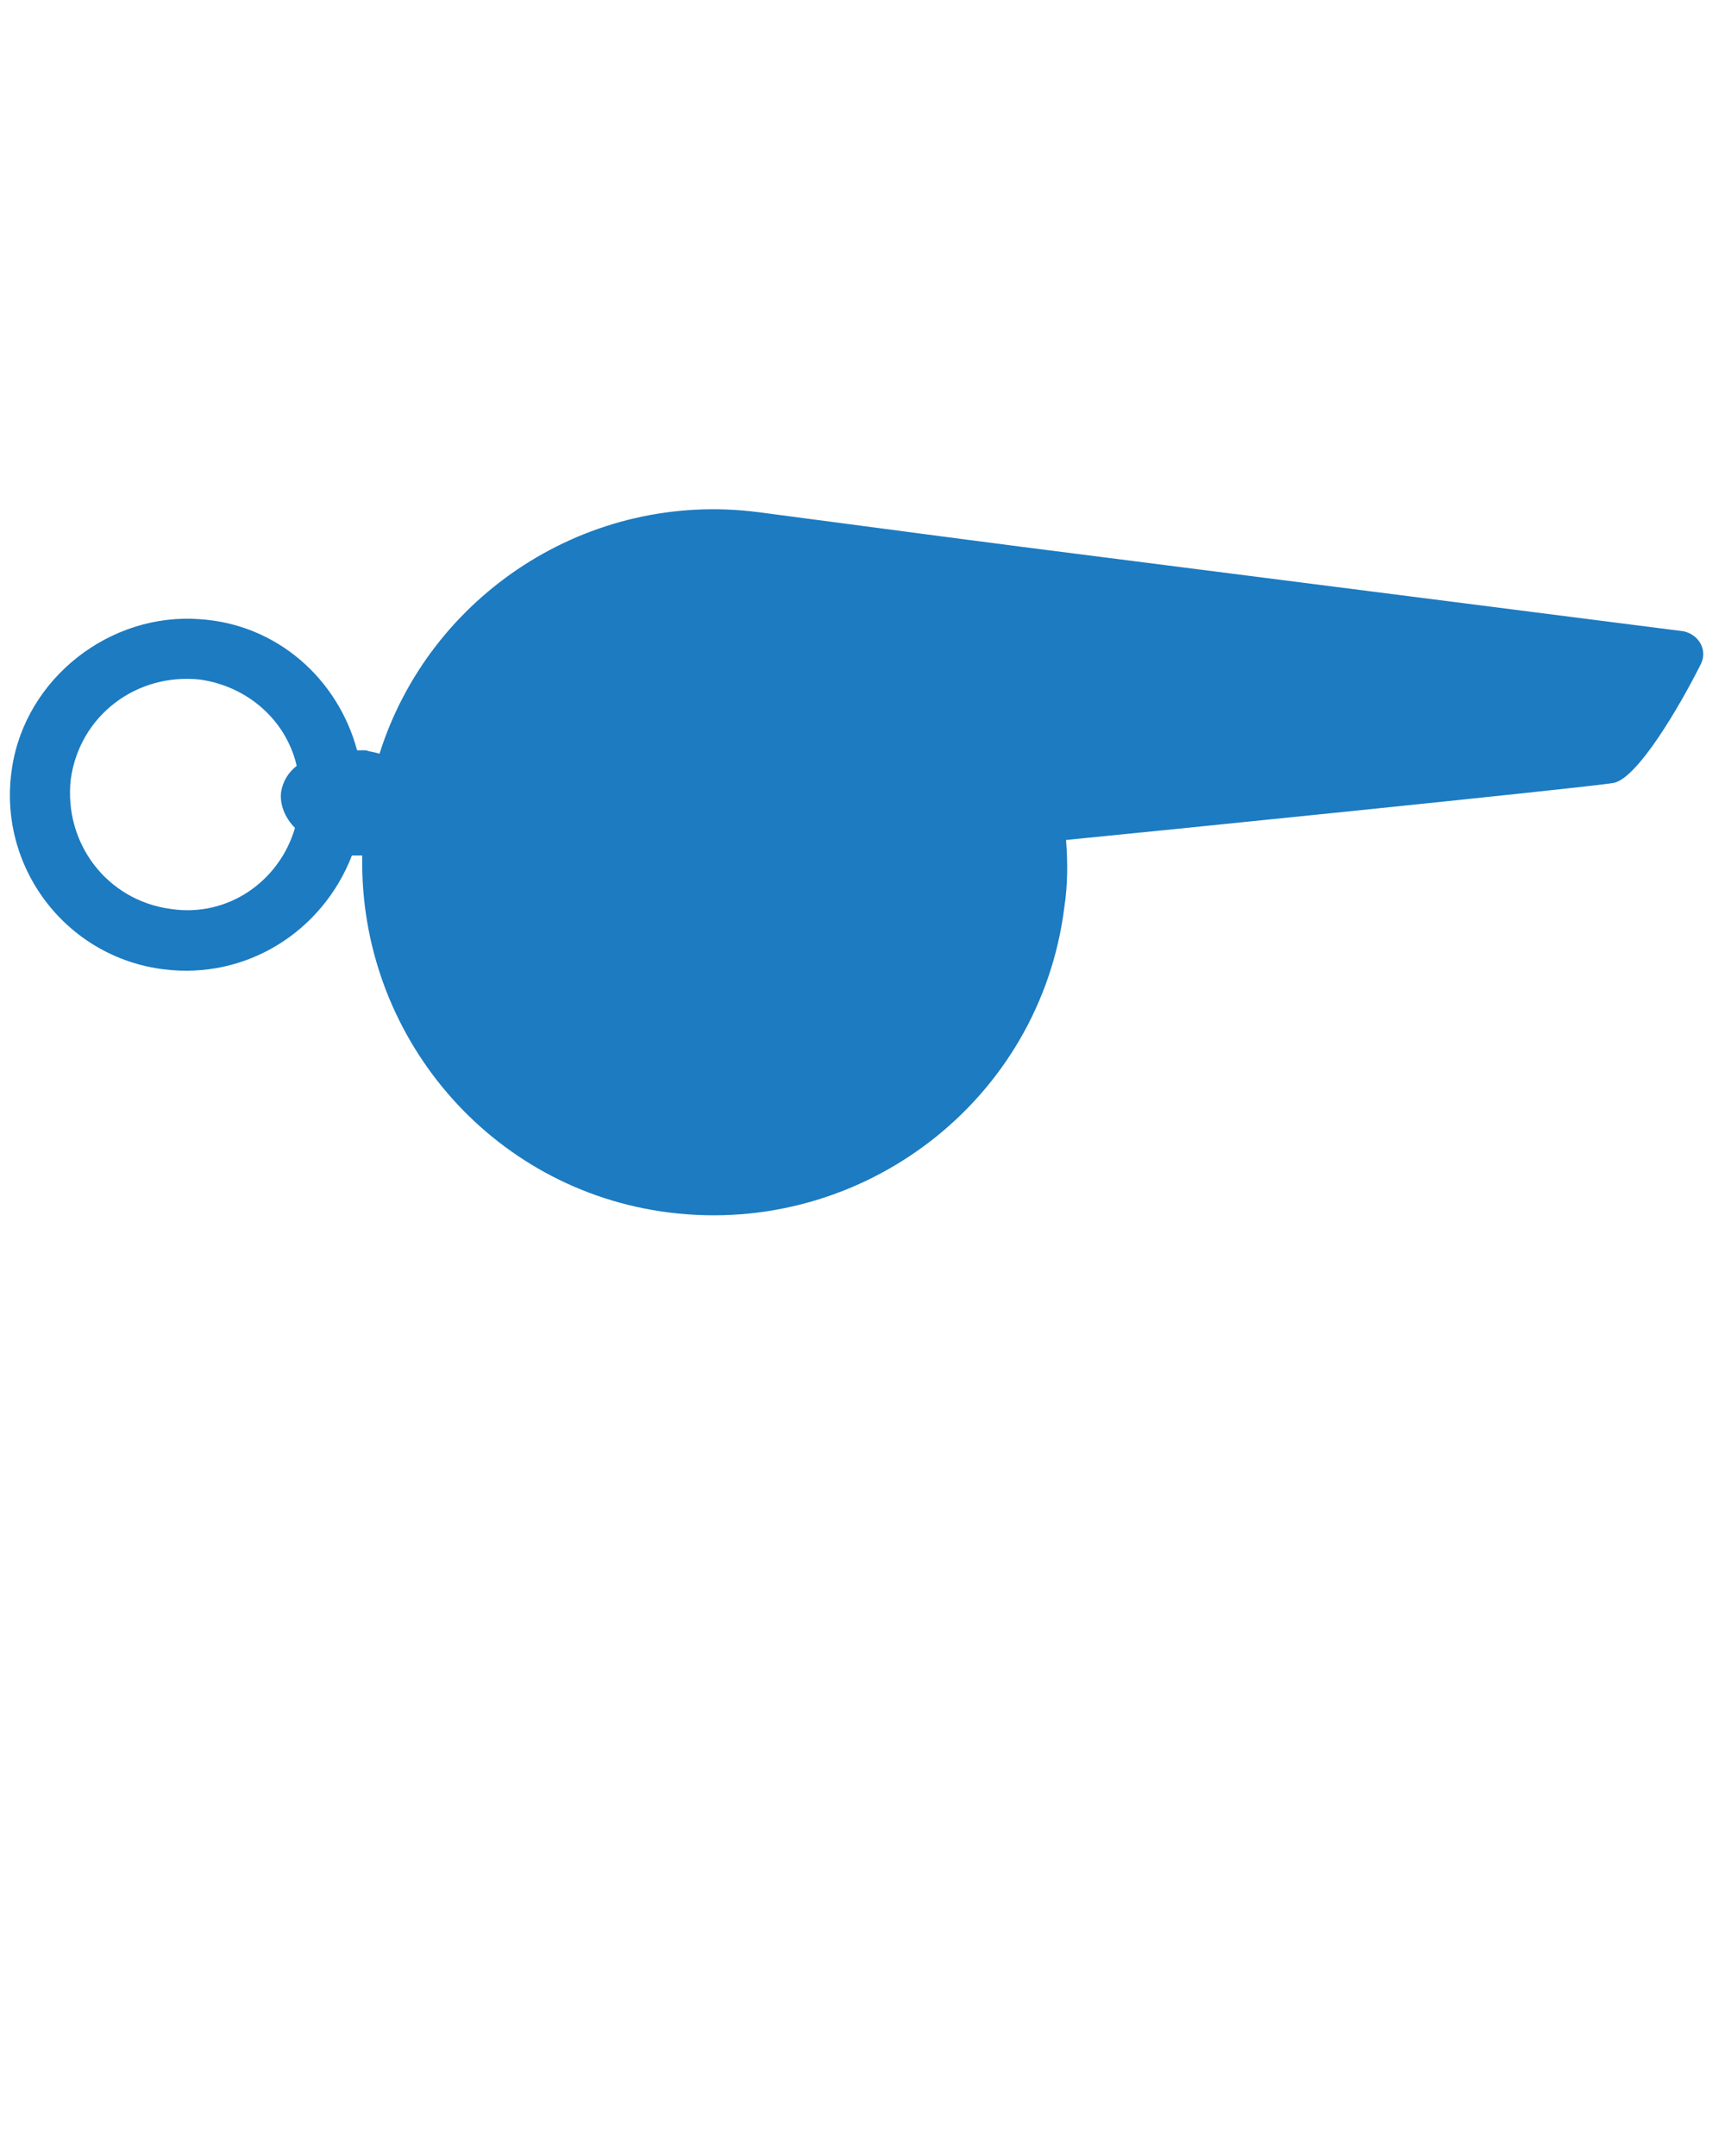 <svg xmlns="http://www.w3.org/2000/svg" xmlns:xlink="http://www.w3.org/1999/xlink" id="Calque_1" x="0px" y="0px" viewBox="0 0 100 125" style="enable-background:new 0 0 100 125;" xml:space="preserve">
<style type="text/css">
	.st0{fill:#1C7BC1;}
</style>
<g>
	<path class="st0" d="M54.6,31.1L44,29.7c-9.9-1.3-19.1,4.8-22,14c-0.3-0.1-0.5-0.1-0.8-0.2c-0.2,0-0.3,0-0.5,0   c-1.1-4.1-4.6-7.3-9.1-7.6c-5.2-0.4-10.1,3.4-10.9,8.6c-0.9,5.7,3.1,11,8.8,11.7c4.8,0.6,9.2-2.2,10.9-6.6c0.2,0,0.4,0,0.6,0   C20.8,60,28.4,69,38.8,70.3c11.2,1.4,21.5-6.5,22.9-17.7c0.2-1.3,0.2-2.6,0.1-3.9c4.1-0.4,29.8-3,31.7-3.3c1.4-0.2,3.9-4.5,5.1-6.9   c0.4-0.8-0.1-1.7-1-1.9l-38.4-4.9 M9.9,52.7c-3.7-0.5-6.2-3.8-5.8-7.5c0.5-3.7,3.8-6.2,7.5-5.8c2.8,0.4,5,2.4,5.6,5   c-0.5,0.4-0.8,0.9-0.9,1.5c-0.1,0.7,0.2,1.5,0.8,2.1C16.2,51.1,13.2,53.2,9.9,52.7z"></path>
</g>
</svg>